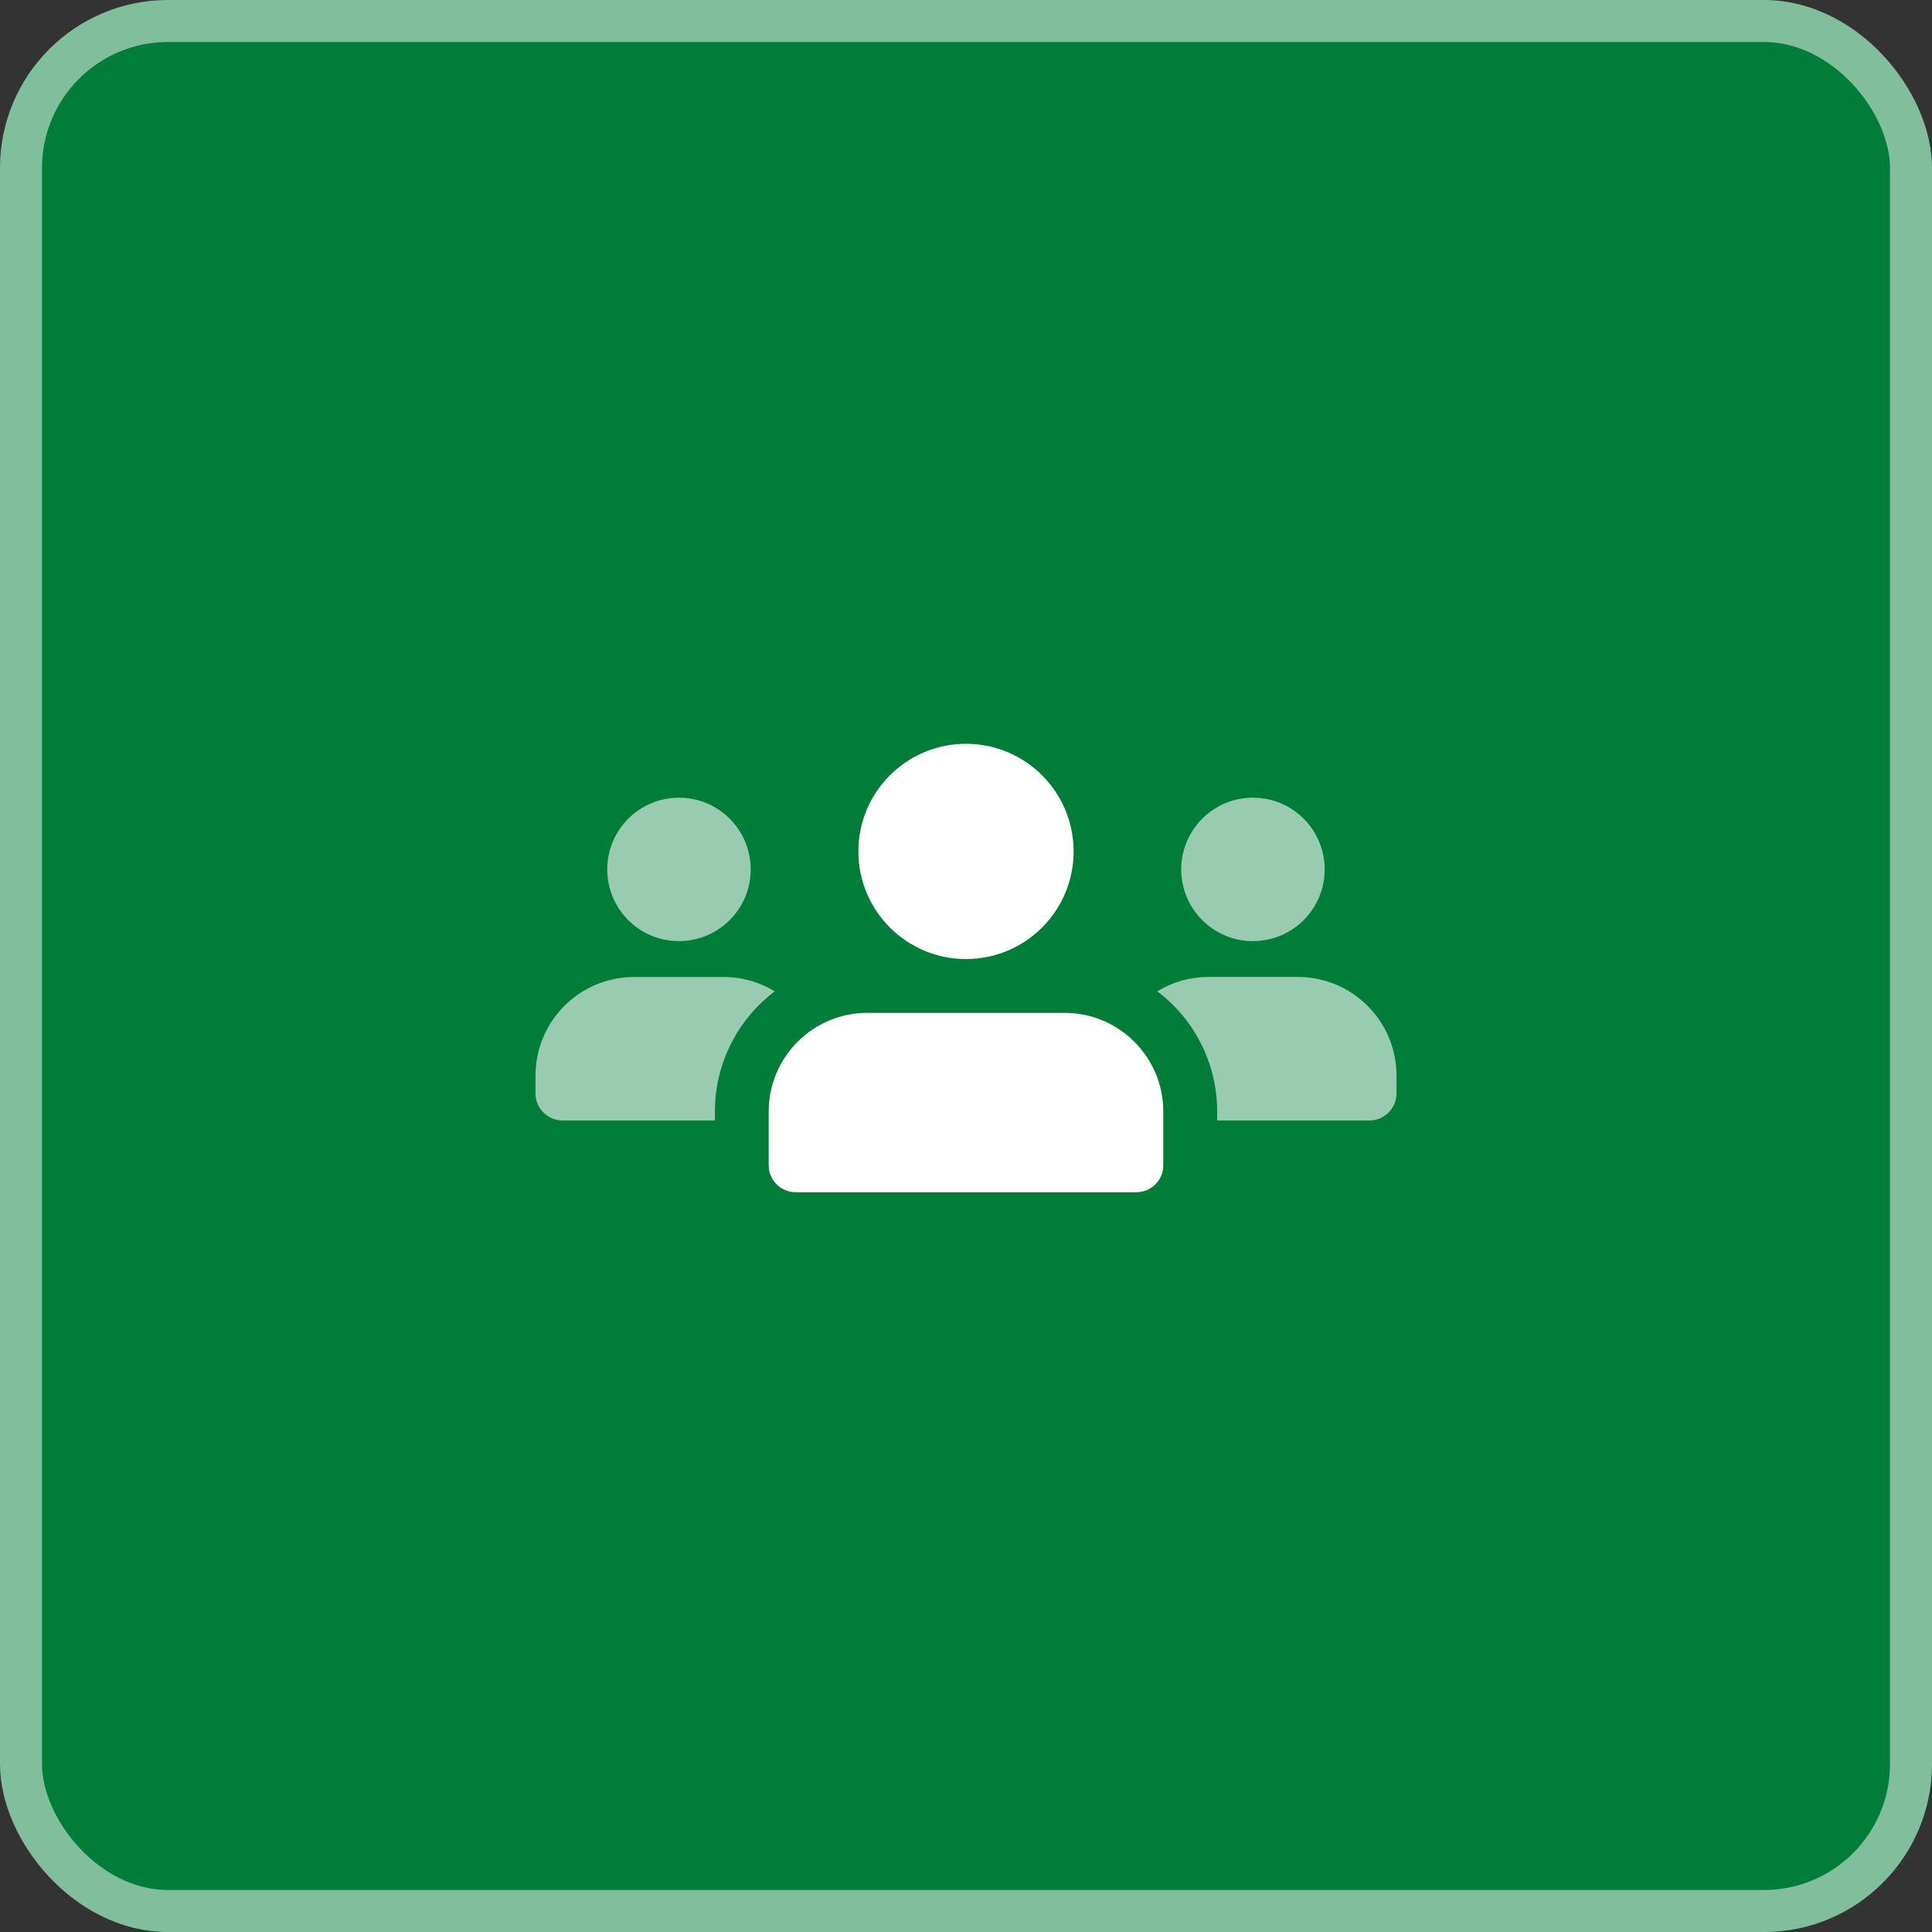 <svg width="184" height="184" viewBox="0 0 184 184" fill="none" xmlns="http://www.w3.org/2000/svg">
<rect x="0" y="0" width="184" height="184" fill="#333333" stroke="none"/>
<rect width="184" height="184" rx="16" fill="#007D39"/>
<rect x="2" y="2" width="180" height="180" rx="14" stroke="white" stroke-opacity="0.5" stroke-width="4"/>
<path opacity="0.6" d="M64.664 89.631C68.437 89.631 71.496 86.573 71.496 82.8C71.496 79.027 68.437 75.969 64.664 75.969C60.892 75.969 57.833 79.027 57.833 82.8C57.833 86.573 60.892 89.631 64.664 89.631Z" fill="white"/>
<path opacity="0.6" d="M73.79 94.412C70.341 97.01 68.086 101.177 68.086 105.856V106.711H53.562C52.163 106.711 51 105.548 51 104.149V102.442C51 97.251 55.202 93.049 60.394 93.049H68.937C70.715 93.049 72.386 93.561 73.79 94.412Z" fill="white"/>
<path opacity="0.6" d="M119.328 89.631C123.101 89.631 126.16 86.573 126.16 82.8C126.16 79.027 123.101 75.969 119.328 75.969C115.556 75.969 112.497 79.027 112.497 82.8C112.497 86.573 115.556 89.631 119.328 89.631Z" fill="white"/>
<path opacity="0.6" d="M133 102.442V104.148C133 105.547 131.837 106.711 130.437 106.711H115.919V105.855C115.919 101.176 113.664 97.004 110.215 94.411C111.614 93.555 113.29 93.043 115.068 93.043H123.611C128.797 93.048 133 97.25 133 102.442Z" fill="white"/>
<path d="M92 91.337C97.66 91.337 102.249 86.748 102.249 81.087C102.249 75.427 97.66 70.838 92 70.838C86.339 70.838 81.75 75.427 81.75 81.087C81.75 86.748 86.339 91.337 92 91.337Z" fill="white"/>
<path d="M101.396 96.463H82.603C77.422 96.463 73.209 100.675 73.209 105.857V110.981C73.209 112.396 74.357 113.544 75.771 113.544H108.227C109.641 113.544 110.789 112.396 110.789 110.981V105.857C110.795 100.681 106.577 96.463 101.396 96.463Z" fill="white"/>
</svg>
